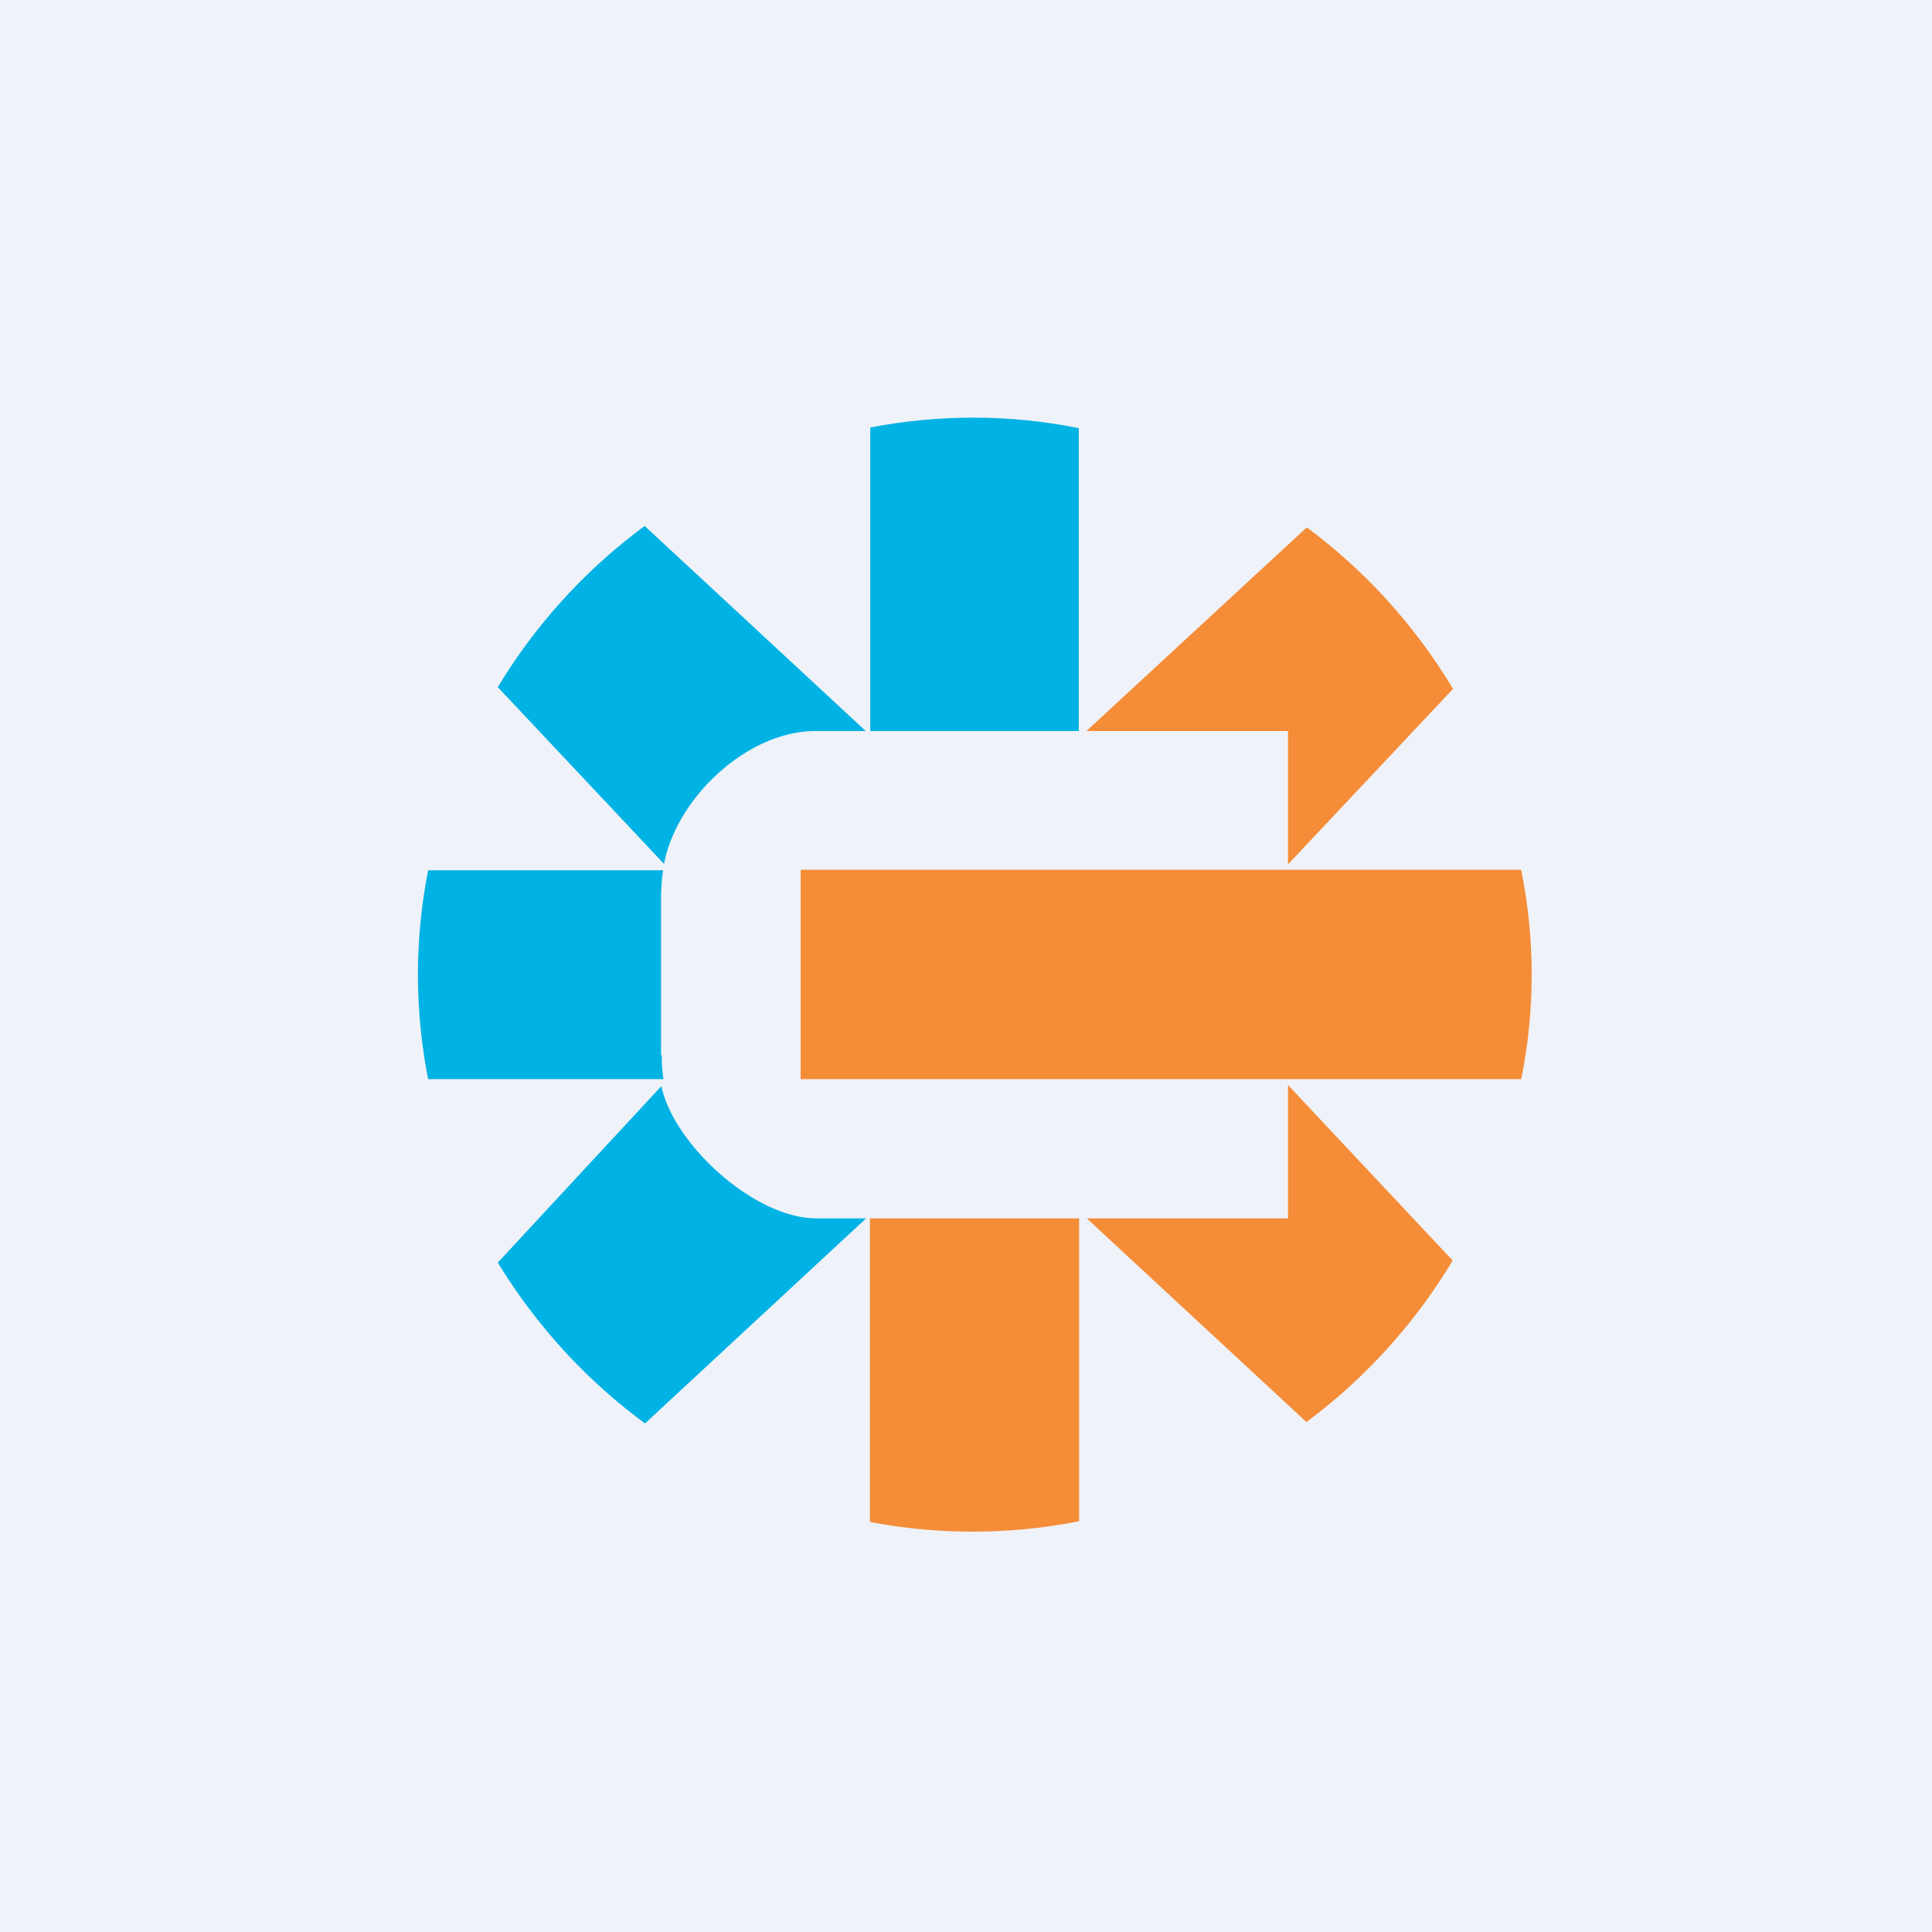 <?xml version="1.0" encoding="UTF-8"?>
<!-- generated by Finnhub -->
<svg viewBox="0 0 55.5 55.5" xmlns="http://www.w3.org/2000/svg">
<path d="M 0,0 H 55.5 V 55.5 H 0 Z" fill="rgb(239, 242, 248)"/>
<path d="M 30.99,20.985 V 12.3 C 29.02,11.9 26.98,11.9 25,12.28 V 21 H 31 Z" fill="rgb(1, 178, 228)"/>
<path d="M 24.99,34.985 V 43.72 C 26.98,44.1 29.02,44.09 31,43.7 V 35 H 25 Z M 37,21 V 24.83 L 41.74,19.79 A 16.08,16.08 0 0,0 37.54,15.15 L 31.21,21 H 37 Z M 37,35 H 31.22 L 37.53,40.85 A 16.09,16.09 0 0,0 41.73,36.21 L 37,31.17 V 35 Z" fill="rgb(245, 140, 55)"/>
<path d="M 18.99,30.305 V 25.68 C 19,25.45 19.01,25.23 19.05,25 H 12.3 A 15.5,15.5 0 0,0 12.3,31 H 19.06 A 4,4 0 0,1 19.01,30.32 M 23.43,35 C 21.64,34.98 19.34,32.85 19,31.2 L 14.3,36.27 C 15.4,38.07 16.83,39.64 18.53,40.89 L 24.88,35 H 23.43 Z M 18.52,15.11 A 16.07,16.07 0 0,0 14.3,19.74 L 19.06,24.8 L 19.08,24.82 V 24.79 C 19.46,22.89 21.48,21 23.43,21 H 24.87 L 18.52,15.11 Z" fill="rgb(1, 178, 228)"/>
<path d="M 43.69,24.985 H 23 V 31 H 43.7 C 44.1,29.02 44.1,26.98 43.7,25 Z" fill="rgb(245, 140, 55)"/>
</svg>
